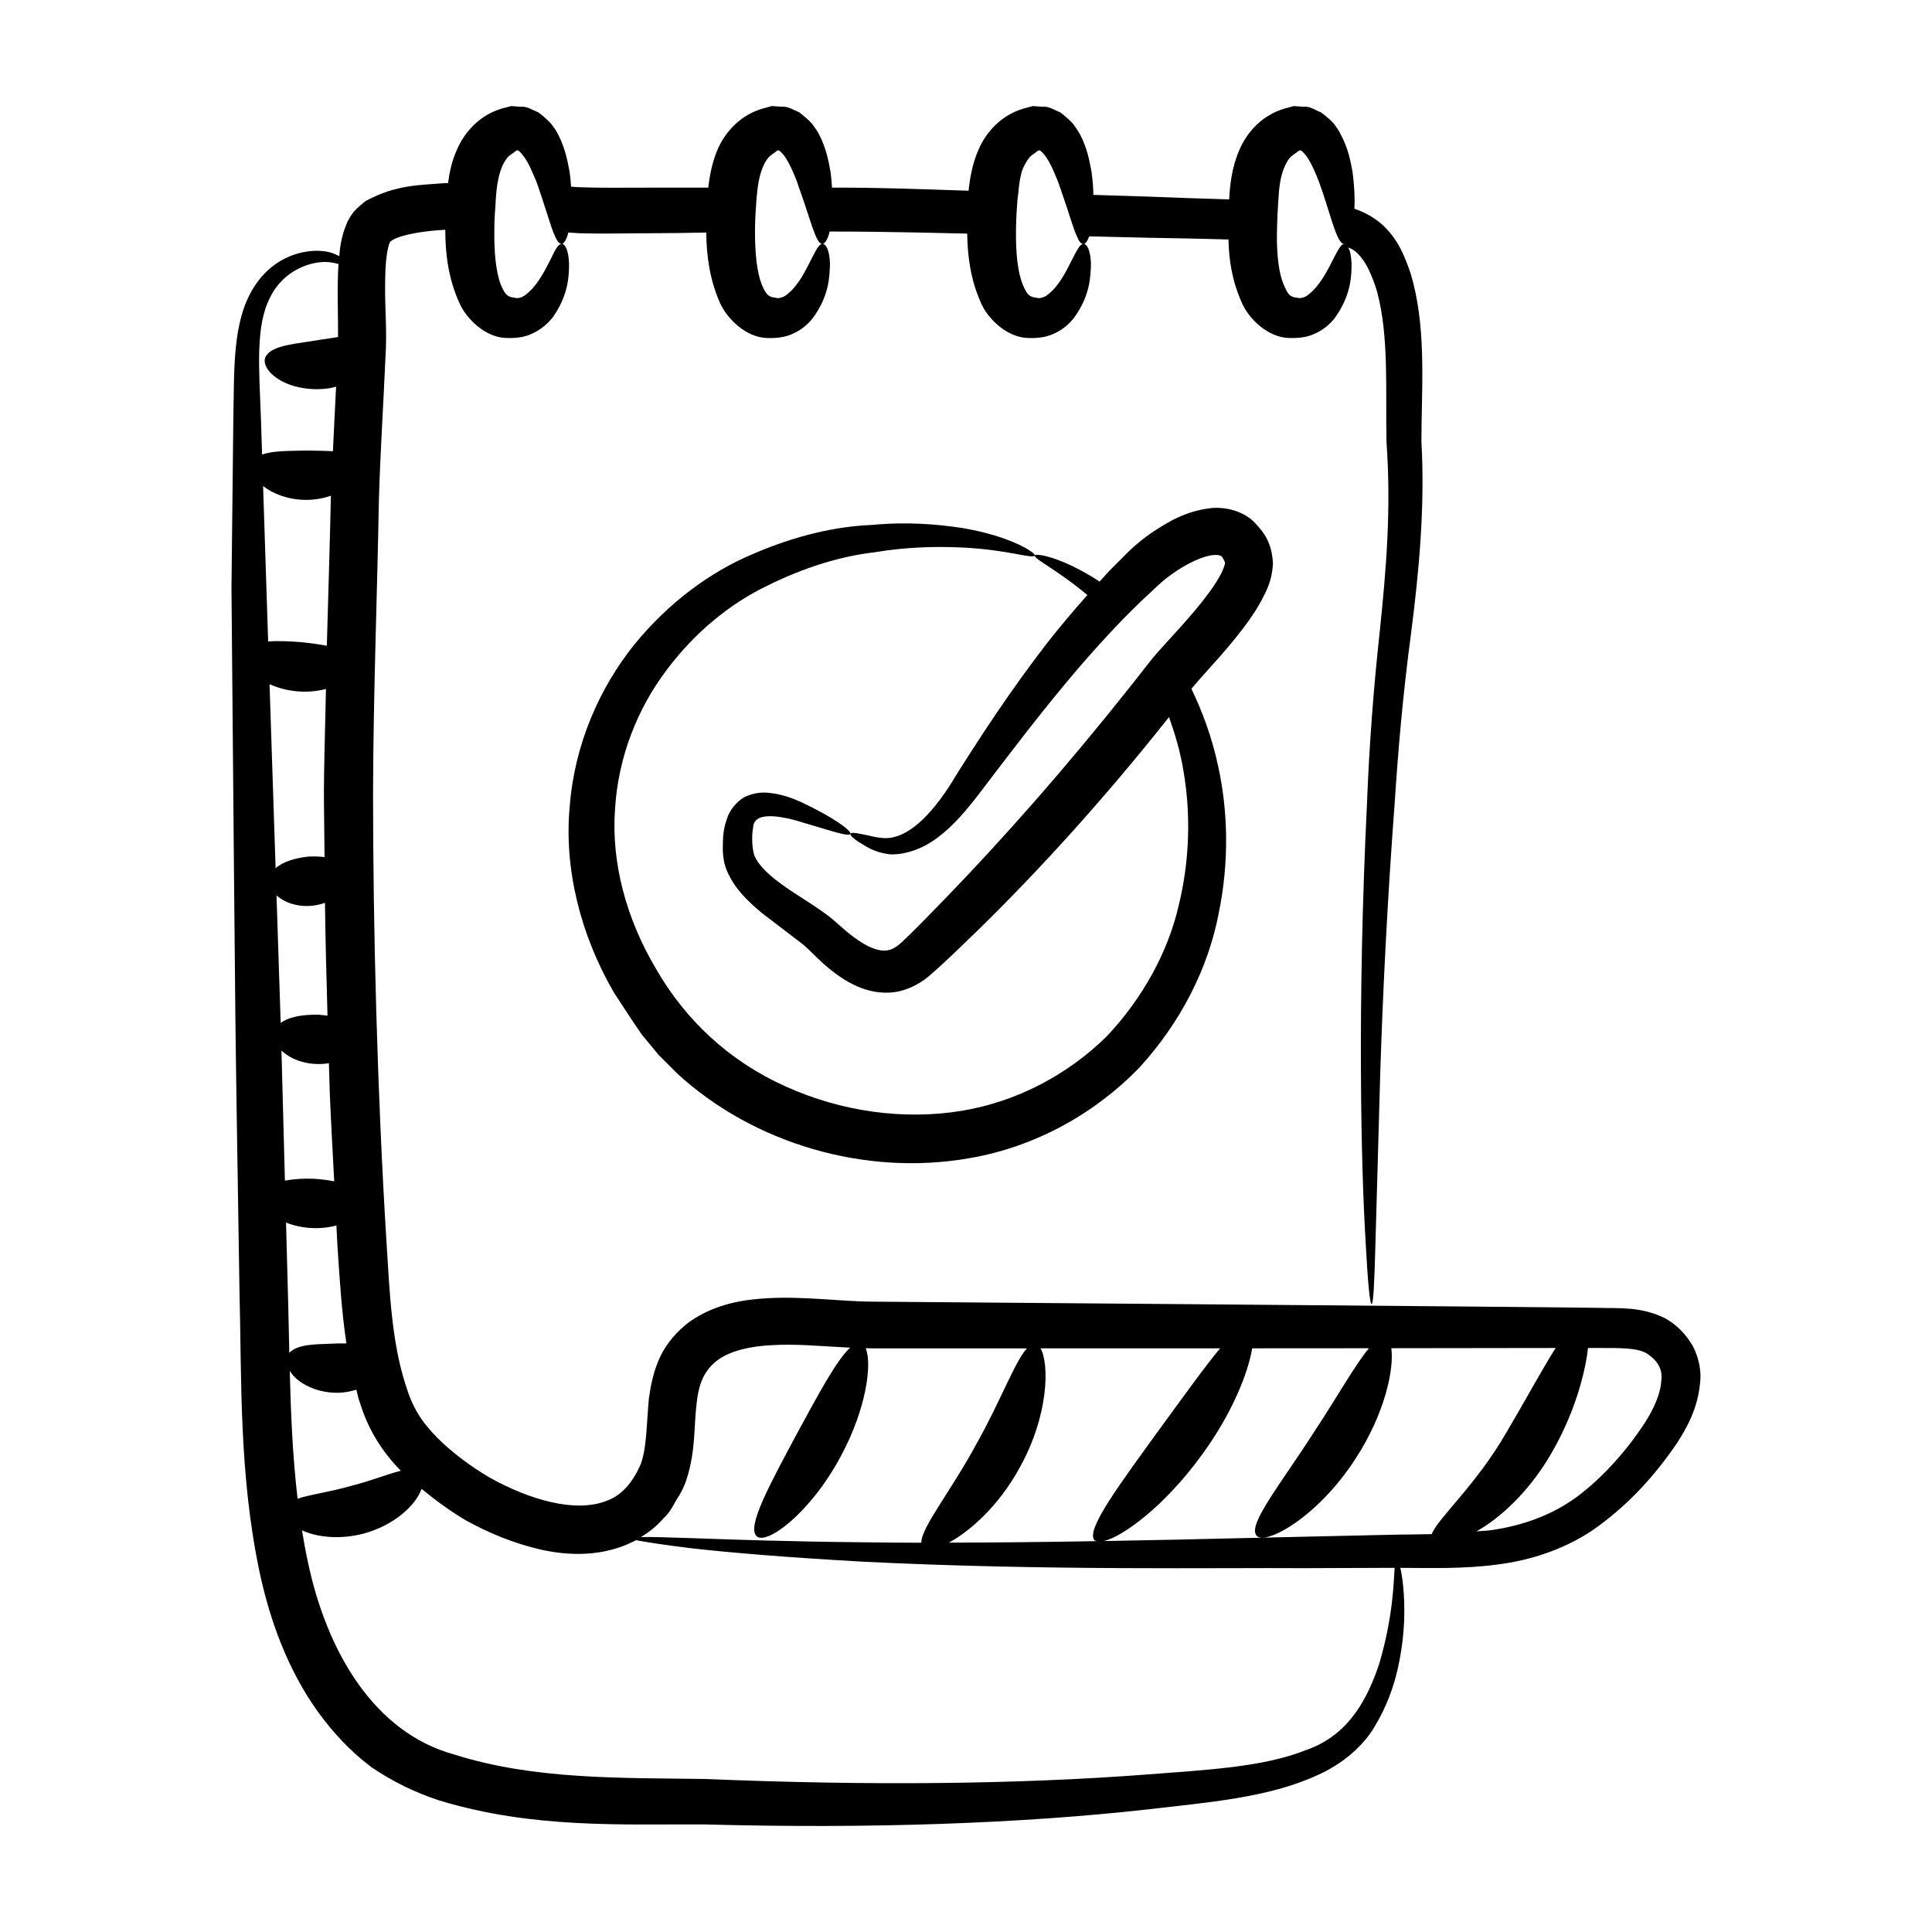 <?xml version="1.0" encoding="UTF-8"?>
<!-- Uploaded to: SVG Repo, www.svgrepo.com, Generator: SVG Repo Mixer Tools -->
<svg fill="#000000" width="800px" height="800px" version="1.1" viewBox="144 144 512 512" xmlns="http://www.w3.org/2000/svg">
 <g>
  <path d="m540.47 558.66c9.25-1.102 19.145-4.305 27.297-10.352 8.152-6.047 14.656-13.102 20.609-21.801 2.84-4.398 5.496-9.344 6.137-15.754 0.457-3.207-0.273-6.961-1.922-10.078-1.922-3.203-4.121-5.496-7.328-7.328-6.504-3.207-12.457-2.566-17.312-2.75-12.715-0.227-180.14-1.551-192.73-1.648-7.582 0-18.031-1.445-27.664-0.918-6.594 0.367-13.922 1.465-20.793 6.227-3.203 2.383-6.137 5.68-7.875 9.434-1.742 3.758-2.473 7.606-2.934 10.992-0.641 6.871-0.551 12.824-2.106 17.223-1.832 4.305-4.672 8.152-8.793 9.711-8.609 3.57-21.07-0.367-31.145-5.957-5.129-3.019-9.984-6.594-14.105-10.715-4.215-4.305-6.504-7.969-8.336-14.016-3.664-11.359-4.215-24.367-5.039-37.648-2.445-39.441-3.57-82.613-3.57-119.63 0.09-26.199 1.098-51.941 1.555-77.312 0.367-12.641 1.191-25.191 1.738-37.648 0.457-6.961-0.184-13.008-0.09-18.961 0-2.934 0.09-5.769 0.457-8.336 0.184-1.191 0.457-2.383 0.734-3.023 0.09-0.273 0.184-0.367 0.184-0.367 0.09 0 0.273-0.09 0.367-0.273 2.656-1.648 8.793-2.562 14.195-2.84 0 6.414 0.824 13.008 3.758 19.422 1.832 4.215 6.871 9.07 12.273 9.25 2.383 0.09 5.039-0.09 7.238-1.281 2.199-1.008 3.848-2.566 5.039-3.941 4.305-5.953 4.488-11.082 4.488-14.473-0.098-3.383-1.012-5.215-1.836-5.215 0.551-0.184 1.191-1.191 1.648-3.023 1.008 0.09 2.016 0.09 3.023 0.184 6.504 0.184 12 0 17.953 0 5.223 0 10.445-0.09 15.57-0.184 0.09 6.32 0.918 12.457 3.664 18.688 1.922 4.215 6.871 9.07 12.363 9.25 2.289 0.09 4.945-0.09 7.238-1.281 2.199-1.008 3.848-2.566 4.945-3.941 4.398-5.953 4.488-11.082 4.582-14.473-0.09-3.387-1.008-5.219-1.922-5.219 0.641-0.184 1.375-1.285 1.832-3.297 16.711 0 30.336 0.449 36.457 0.551 0.09 6.141 0.918 12.277 3.664 18.41 1.832 4.215 6.871 9.07 12.367 9.25 2.289 0.09 4.945-0.09 7.238-1.281 2.199-1.008 3.848-2.566 4.945-3.941 4.398-5.953 4.488-11.082 4.582-14.473-0.094-3.387-1.012-5.219-1.926-5.219 0.547-0.09 1.008-0.824 1.465-2.016 5.223 0.09 10.352 0.273 15.387 0.363 7.238 0.094 14.473 0.277 21.527 0.461 0.09 5.586 1.008 11.172 3.57 16.852 1.832 4.215 6.871 9.07 12.367 9.25 2.289 0.09 4.945-0.09 7.238-1.281 2.199-1.008 3.848-2.566 4.945-3.941 4.309-5.953 4.492-11.082 4.492-14.473-0.09-2.012-0.367-3.481-0.918-4.305 1.008 0.363 1.832 0.914 2.566 1.648 1.098 1.098 2.106 2.566 2.934 4.305 0.824 1.832 1.648 3.848 2.199 5.863 3.168 11.895 2.195 26.039 2.473 39.758 1.285 17.77-0.09 33.801-1.738 49.738-1.738 15.848-2.84 31.055-3.387 45.07-1.375 28.121-1.742 52.395-1.648 72.18 0.09 19.789 0.641 35.176 1.281 45.617 0.551 10.352 1.098 15.848 1.555 15.848s0.734-5.496 1.008-15.938c0.273-10.352 0.734-25.738 1.281-45.434 0.641-19.785 1.742-43.879 3.848-71.816 0.914-14.012 2.199-28.762 4.305-44.516 2.016-15.664 3.754-33.344 2.75-50.84 0-13.441 1.324-28.395-2.199-42.23-0.641-2.562-1.555-5.035-2.656-7.508-1.191-2.656-2.84-5.223-5.223-7.512-2.289-2.106-4.945-3.57-7.695-4.488 0.184-2.656 0-5.953-0.457-9.617-0.547-2.934-1.098-6.227-3.113-9.984-0.457-1.008-1.191-2.012-1.832-2.93-0.918-1.008-2.199-2.106-3.481-3.023-1.465-0.551-2.84-1.648-4.582-1.465l-2.566-0.184-2.387 0.641c-5.769 1.648-9.984 6.043-12.09 11.082-1.922 4.398-2.473 9.07-2.656 13.008-7.055-0.184-14.199-0.457-21.344-0.734-4.856-0.184-9.711-0.273-14.656-0.457 0-1.832-0.184-3.758-0.457-5.957-0.551-2.93-1.098-6.227-3.023-9.984-0.551-1.008-1.285-2.012-1.922-2.93-0.918-1.008-2.199-2.106-3.391-3.023-1.555-0.551-2.93-1.648-4.672-1.465l-2.566-0.184-2.379 0.641c-5.773 1.648-9.984 6.043-12.094 11.082-1.559 3.57-2.199 7.328-2.566 10.715-14.598-0.48-22.602-0.824-36.184-0.824-0.09-1.285-0.184-2.656-0.367-4.031-0.551-2.934-1.102-6.227-3.023-9.984-0.457-1.008-1.281-2.012-1.922-2.93-0.914-1.008-2.199-2.106-3.387-3.023-1.469-0.551-2.934-1.648-4.676-1.465l-2.562-0.184-2.383 0.641c-5.773 1.648-9.984 6.043-12.094 11.082-1.375 3.297-2.016 6.688-2.383 9.895l-16.297 0.008c-5.68 0-12 0.09-17.312-0.094-0.918 0-1.832-0.09-2.75-0.184-0.09-1.191-0.184-2.473-0.367-3.754-0.551-2.934-1.102-6.227-3.023-9.984-0.457-1.008-1.191-2.012-1.922-2.93-0.914-1.008-2.106-2.106-3.387-3.023-1.469-0.551-2.934-1.648-4.672-1.465l-2.473-0.184-2.473 0.641c-5.68 1.648-9.895 6.043-12 11.082-1.281 2.84-1.922 5.863-2.289 8.703h-1.008c-6.504 0.551-12.824 0.367-20.887 4.762-1.102 0.914-2.106 1.738-3.117 2.84-0.918 1.191-1.648 2.473-2.016 3.57-0.914 2.199-1.281 4.031-1.555 5.863-0.125 0.797-0.156 1.539-0.234 2.312-0.742-0.371-1.492-0.746-2.523-1.023-5.012-1.297-14.527 0.18-20.258 9.477-5.617 9.105-5.023 21.691-5.301 34.559-0.145 13.219-0.312 28.27-0.492 44.906 1.242 139.25 0.797 100.72 2.117 186.04 0.613 23.867-0.176 48.793 5.363 74.934 2.777 12.934 7.527 25.816 15.41 36.859 4.027 5.481 8.48 10.383 14.195 14.676 5.711 3.914 11.805 6.793 17.945 8.812 24.746 7.547 48.57 6.258 70.422 6.367 43.73 1.195 84.062-0.254 117.2-3.969 16.457-1.918 32.004-3.086 45.074-9.055 6.438-2.832 12.156-7.609 15.273-12.988 3.156-5.238 4.977-10.441 6.055-15.152 2.125-9.461 1.93-16.934 1.469-21.887-0.215-2.133-0.484-3.719-0.758-4.941 8.094 0.023 16.512 0.305 25.363-0.836zm-57.801-359.9c0-0.551 0.09-1.008 0.09-1.465 0.184-3.57 0.551-6.32 1.469-8.613 0.457-1.191 1.008-2.195 1.648-2.93 0.457-0.551 2.016-1.469 2.106-1.652 0.547-0.09 0.367-1.008 2.106 1.102 1.375 1.832 2.473 4.488 3.387 6.777 0.734 2.016 1.375 3.938 1.922 5.68 2.113 6.691 3.301 10.996 4.859 10.996-0.184 0-0.457 0.09-0.641 0.273-0.641 0.547-1.375 1.926-2.383 3.938-1.285 2.473-3.297 6.688-6.32 9.07-0.641 0.641-1.465 0.918-2.016 1.008-0.457 0.184-1.098-0.09-2.016-0.184-1.281-0.367-1.738-1.102-2.75-3.481-1.191-2.934-1.648-6.961-1.738-11.543 0-2.84 0.094-5.953 0.277-8.977zm-69.16 0c0.09-1.375 0.184-2.566 0.367-3.754 0.184-2.473 0.551-4.582 1.191-6.32 0.547-1.191 1.098-2.195 1.738-2.93 0.367-0.551 1.922-1.469 2.016-1.652 0.551-0.09 0.367-1.008 2.106 1.102 1.375 1.832 2.473 4.488 3.391 6.777 0.457 1.191 0.824 2.289 1.191 3.391 1.738 4.945 2.84 8.977 3.848 11.176 0.547 1.371 1.098 2.106 1.742 2.106-0.918 0-1.652 1.555-3.023 4.215-1.281 2.473-3.207 6.688-6.227 9.07-0.734 0.641-1.469 0.918-2.106 1.008-0.457 0.184-1.102-0.09-1.922-0.184-1.285-0.367-1.832-1.102-2.84-3.481-1.285-3.297-1.738-7.969-1.738-13.098-0.008-2.387 0.082-4.953 0.266-7.426zm-69.16 0c0.09-1.922 0.273-3.57 0.457-5.129 0.273-1.922 0.641-3.57 1.191-4.945 0.457-1.191 1.008-2.195 1.648-2.93 0.367-0.551 2.016-1.469 2.016-1.652 0.551-0.09 0.367-1.008 2.106 1.102 1.375 1.832 2.473 4.488 3.391 6.777 0.184 0.551 0.367 1.102 0.547 1.648 3.258 8.941 4.488 15.023 6.234 15.023-0.918 0-1.652 1.555-3.023 4.215-1.281 2.473-3.207 6.688-6.227 9.07-0.734 0.641-1.465 0.918-2.106 1.008-0.457 0.184-1.008-0.09-1.922-0.184-1.285-0.367-1.832-1.102-2.84-3.481-1.281-3.387-1.738-8.336-1.738-13.742-0.008-2.109 0.082-4.492 0.266-6.781zm-69.066 0c0.09-2.289 0.273-4.398 0.551-6.137 0.273-1.469 0.547-2.75 1.008-3.941 0.457-1.191 1.008-2.195 1.648-2.93 0.367-0.551 2.016-1.469 2.016-1.652 0.551-0.09 0.457-1.008 2.106 1.102 1.469 1.832 2.473 4.488 3.481 6.777 0.09 0.367 0.273 0.734 0.367 1.008 1.832 5.312 3.117 9.711 4.121 12.457 0.824 2.016 1.465 3.207 2.289 3.207-1.008 0-1.738 1.555-3.023 4.215-1.281 2.473-3.297 6.688-6.32 9.07-0.734 0.641-1.465 0.918-2.016 1.008-0.551 0.184-1.098-0.09-2.016-0.184-1.285-0.367-1.832-1.102-2.84-3.481-1.281-3.481-1.738-8.703-1.648-14.383 0.004-2.012 0.094-4.121 0.277-6.137zm289.55 302.47h3.027c5.223 0 9.801-0.09 12.457 1.375 2.656 1.742 4.398 3.941 3.941 7.328-0.184 3.391-2.016 7.512-4.398 11.176-4.762 7.328-11.176 14.473-17.77 19.422-6.781 5.039-14.656 7.785-22.902 8.977-1.285 0.188-2.609 0.188-3.906 0.312 6.223-3.465 13.594-10.309 19.051-19.348 5.57-9.176 8.492-18.234 9.824-24.867 0.316-1.605 0.535-3.059 0.676-4.375zm-145.07 0.094c16.195 0 31.992-0.004 47.594-0.008-4.141 4.93-9.418 12.375-15.449 20.586-10.941 15.148-20.34 27.562-17.848 30.289 0.145 0.164 0.465 0.152 0.695 0.227-14.215 0.242-27.344 0.379-39.309 0.398 5.527-2.969 13.113-9.566 18.742-19.809 7.863-14.121 7.856-27.68 5.574-31.684zm-99.867 44.973c1.559-1.375 2.383-3.113 3.391-4.852 1.098-1.652 2.016-3.391 2.656-5.406 2.473-7.606 1.926-14.383 2.656-19.969 0.551-5.68 2.199-9.07 5.59-11.633 3.387-2.473 8.609-3.664 14.105-3.941 6.578-0.434 13.371 0.277 21.004 0.648-3.559 3.242-8.398 12.312-14.047 22.688-7.234 13.547-13.457 24.824-10.715 27.285 2.586 2.41 14.133-5.996 22.223-21.078 6.898-12.727 8.406-24.801 6.641-28.754 0.609 0.012 1.23 0.043 1.824 0.043h40.918c-3.191 3.469-6.996 14.027-13.391 25.355-6.859 12.664-14.676 22.184-14.59 26.156-5.469-0.012-10.672-0.055-15.594-0.121-19.785-0.184-35.082-0.734-45.434-1.102-6.227-0.184-10.715-0.367-13.281-0.273 2.289-1.379 4.301-3.027 6.043-5.047zm-106.75-291.47c-0.488-13.285-1.492-24.5 2.449-32.027 3.609-7.418 11.215-9.707 15.387-9.336 1.055 0.078 1.945 0.273 2.723 0.504-0.418 6.152-0.078 13.605-0.121 19.348-1.359 0.219-2.746 0.449-4.195 0.637-6.902 1.215-13.398 1.391-15.047 4.676-0.691 1.617 0.453 3.988 3.555 5.918 3.047 1.93 8.074 3.156 13.48 2.328 0.594-0.09 1.125-0.281 1.691-0.414-0.301 5.68-0.559 11.387-0.844 17.125-2.172-0.129-4.543-0.145-7.043-0.188-4.551 0.117-8.863 0.023-11.723 1.066-0.109-3.305-0.211-6.531-0.312-9.637zm0.578 17.988c2.586 2.047 6.742 3.676 11.508 3.66 2.344-0.012 4.523-0.441 6.469-1.098-0.004 0.145-0.016 0.281-0.02 0.426-0.281 13.008-0.695 26.113-1.066 39.324-2.086-0.387-4.328-0.699-6.734-0.945-3.199-0.242-6.231-0.383-8.82-0.207-0.16-4.863-1.066-32.727-1.336-41.16zm1.707 52.504c4.641 2.078 9.984 2.551 14.953 1.266-0.766 31.418-0.535 25.016-0.375 44.547-1.477-0.168-3-0.219-4.512-0.113-3.144 0.387-6.379 1.234-8.457 3.07-0.566-17.184-1.105-33.52-1.609-48.77zm1.848 55.98c2.012 1.797 5.32 3.121 9.48 2.727 1.234-0.121 2.332-0.414 3.359-0.77 0.133 9.922 0.383 19.898 0.672 29.91-0.793-0.098-1.582-0.211-2.394-0.254-3.883-0.082-7.703 0.449-10.012 2.195-0.375-11.594-0.746-22.863-1.105-33.809zm1.312 41.105c2.769 2.641 7.508 4.172 12.574 3.359 0.098 2.691 0.129 5.356 0.238 8.055 0.316 7.766 0.766 15.5 1.164 23.25-1.672-0.328-3.457-0.57-5.344-0.68-2.816-0.125-5.434 0.062-7.719 0.496-0.312-11.754-0.613-23.25-0.914-34.48zm1.207 45.594c4.359 1.703 9.102 1.883 13.355 0.777 0.102 1.777 0.156 3.57 0.266 5.344 0.582 8.43 1.055 17.137 2.387 25.898-0.797 0.008-1.582 0.02-2.394 0.012-5.215 0.27-10.258-0.027-12.746 2.465-0.336-15.473-0.066-4.418-0.867-34.496zm0.988 39.305c0.344 0.535 0.75 1.074 1.293 1.613 2.305 2.34 6.644 4.281 11.594 4.184 1.707-0.035 3.277-0.367 4.766-0.812 0.246 0.867 0.379 1.73 0.656 2.598 1.102 3.481 2.289 6.688 4.492 10.352 1.93 3.242 4.203 6.043 6.641 8.531-3.465 0.836-8.027 2.723-13.223 4.016-5.492 1.594-10.715 2.238-14.141 3.383-1.32-11.211-1.793-22.578-2.078-33.863zm288.71 77.668c-2.852 8.43-7.609 18.754-19.34 22.797-11.418 4.59-26.461 5.269-42.977 6.547-33.129 2.496-72.141 2.984-116.33 1.133-21.891-0.328-45.164 0.281-66.426-6.473-21.449-5.844-33.875-27.543-38.82-50.988-0.602-2.789-1.113-5.606-1.57-8.43 0.059 0.027 0.098 0.059 0.16 0.086 3.871 1.73 9.949 2.441 16.223 0.758 6.269-1.691 11.172-5.359 13.652-8.801 0.793-1.086 1.293-2.086 1.664-3.031 3.754 3.094 7.652 5.938 11.773 8.371 6.137 3.391 12.641 6.043 19.695 7.695 6.965 1.555 14.934 1.922 22.629-1.191 0.914-0.363 1.832-0.824 2.746-1.281 2.199 0.457 7.055 1.191 14.289 2.106 10.445 1.191 25.742 2.473 45.527 3.574 47.902 2.438 95.551 1.578 117.16 1.738 7.836 0 15.855-0.086 24.039-0.09-0.27 4.078-0.426 13.023-4.094 25.48zm-20.047-33.723c-36.887 0.848-34.219 0.812-52.91 1.145 5.059-1.156 16.223-9.387 25.945-22.805 8.023-10.945 12.312-21.809 13.348-28.27 10.461-0.004 20.77-0.012 30.941-0.02-3.594 4.324-8.395 12.879-14.52 22.18-8.879 13.844-17.621 24.543-15.293 27.426 2.094 2.816 16.039-4.5 26.254-20.305 7.844-12.008 10.281-23.945 9.492-29.309 7.766-0.008 10.781-0.008 43.551-0.059-3.574 5.641-7.977 13.828-13.059 22.41-8.023 13.941-18.094 22.617-19.777 26.922-14.211 0.262 2.394-0.156-33.973 0.684z"/>
  <path d="m478.23 303.26c1.371-2.629 2.898-5.328 3.117-10.004-0.312-5.266-2.121-8.02-5.234-11.164-3.332-3.039-8.07-3.812-11.395-3.414-6.824 0.863-11.324 3.734-15.641 6.582-2.086 1.461-4.168 3.133-5.969 4.887-1.637 1.637-3.258 3.254-4.859 4.856-1.008 1.035-1.871 2.078-2.84 3.121-10.113-6.606-16.965-7.547-17.141-6.938-0.426 0.941 5.496 3.465 13.891 10.508-3.812 4.297-7.438 8.594-10.715 12.789-9.891 12.812-17.609 24.738-23.914 34.723-5.902 9.992-12.055 16.215-17.863 16.859-2.535 0.289-5.578-0.738-7.281-1.016-1.828-0.379-2.859-0.453-3.016-0.098-0.156 0.344 0.562 1.09 2.148 2.156 1.734 0.941 3.719 2.75 8.355 3.297 3.816 0.164 8.578-1.336 12.68-4.496 4.156-3.09 7.84-7.473 11.43-12.223 7.144-9.34 15.539-20.586 25.691-32.488 5.109-5.918 10.633-12.023 16.805-17.938 1.559-1.457 3.133-2.93 4.723-4.418 1.461-1.336 2.969-2.461 4.664-3.586 3.258-2.164 7.227-4.027 9.926-4.188 1.363-0.051 1.723 0.188 1.988 0.457 0.289 0.145 1.109 1.996 0.852 1.637 0.055 0.266-0.562 2.227-1.609 3.898-2.875 5.164-9.371 12.266-13.355 16.617-1.664 1.828-3.711 4.035-5.422 6.273l-4.828 6.137c-16.469 20.777-33.148 39.742-49.105 56.23-3.883 3.965-8.172 8.445-11.543 11.574-1.66 1.418-2.652 1.867-3.957 2-1.266 0.148-2.934-0.273-4.703-1.125-1.77-0.891-3.574-2.137-5.316-3.547l-2.586-2.231c-0.824-0.75-2.168-1.918-3.168-2.629-4.266-3.106-8.125-5.297-11.477-7.711-3.32-2.348-6.078-4.856-7.312-7.215-1.027-1.719-1.102-6.094-0.664-8.117 0.113-4.188 6.535-3.144 10.973-1.988 9.094 2.633 14.453 4.586 14.809 3.621 0.258-0.73-3.914-4.066-13.133-8.426-2.348-1.035-5.086-2.102-8.723-2.434-1.781-0.199-4.078 0.098-6.324 1.199-2.004 1.199-3.992 3.574-4.547 5.75-0.836 2.227-1.055 4.414-1.074 6.5-0.086 1.867-0.008 4.777 1.086 7.266 2.113 4.879 5.707 8.18 9.273 11.168 3.465 2.648 7.094 5.422 10.879 8.316 0.898 0.746 1.352 1.195 2.289 2.129l2.875 2.75c4.941 4.422 10.766 8.137 17.418 7.887 4.07-0.039 8.176-2.156 10.676-4.281 4.836-4.16 8.43-7.789 12.789-11.969 16.75-16.344 34.047-35.457 50.805-56.598l0.145-0.18c1.605 4.531 3.031 9.281 3.863 14.504 1.832 10.715 1.738 22.992-1.281 35.355-2.84 12.367-9.527 24.641-19.145 34.809-9.984 9.801-23.359 17.223-38.473 19.695-15.117 2.473-31.605 0.273-46.441-6.414-15.023-6.688-26.746-17.68-34.535-31.328-7.879-13.281-11.816-28.121-10.809-42.137 0.824-14.012 6.043-26.84 13.648-36.914 7.512-10.078 17.039-17.773 26.84-22.445 9.801-4.852 19.512-7.785 28.305-8.793 8.703-1.465 16.578-1.555 22.809-1.281 12.547 0.547 19.328 3.203 19.695 2.106 0-0.734-6.227-5.039-19.145-7.238-6.598-1.008-14.656-1.738-24.184-0.824-9.434 0.367-20.242 2.84-31.418 7.695-11.176 4.672-22.352 12.824-31.512 24.094-9.07 11.355-15.754 26.195-17.039 42.777-1.555 16.488 2.84 34.074 11.727 49.371 2.473 3.754 4.856 7.512 7.422 11.176l4.398 5.312 4.945 4.945c20.113 18.504 49.727 27.32 77.402 22.441 17.77-3.019 33.527-12.094 44.977-23.91 11.176-12.18 18.32-26.562 21.07-40.762 2.934-14.105 2.473-27.754-0.184-39.574-1.613-7.461-4.125-14.168-7.008-20.152 1.109-1.336 2.258-2.629 3.594-4.121 4.945-5.461 11.379-12.66 14.906-19.156z"/>
 </g>
</svg>